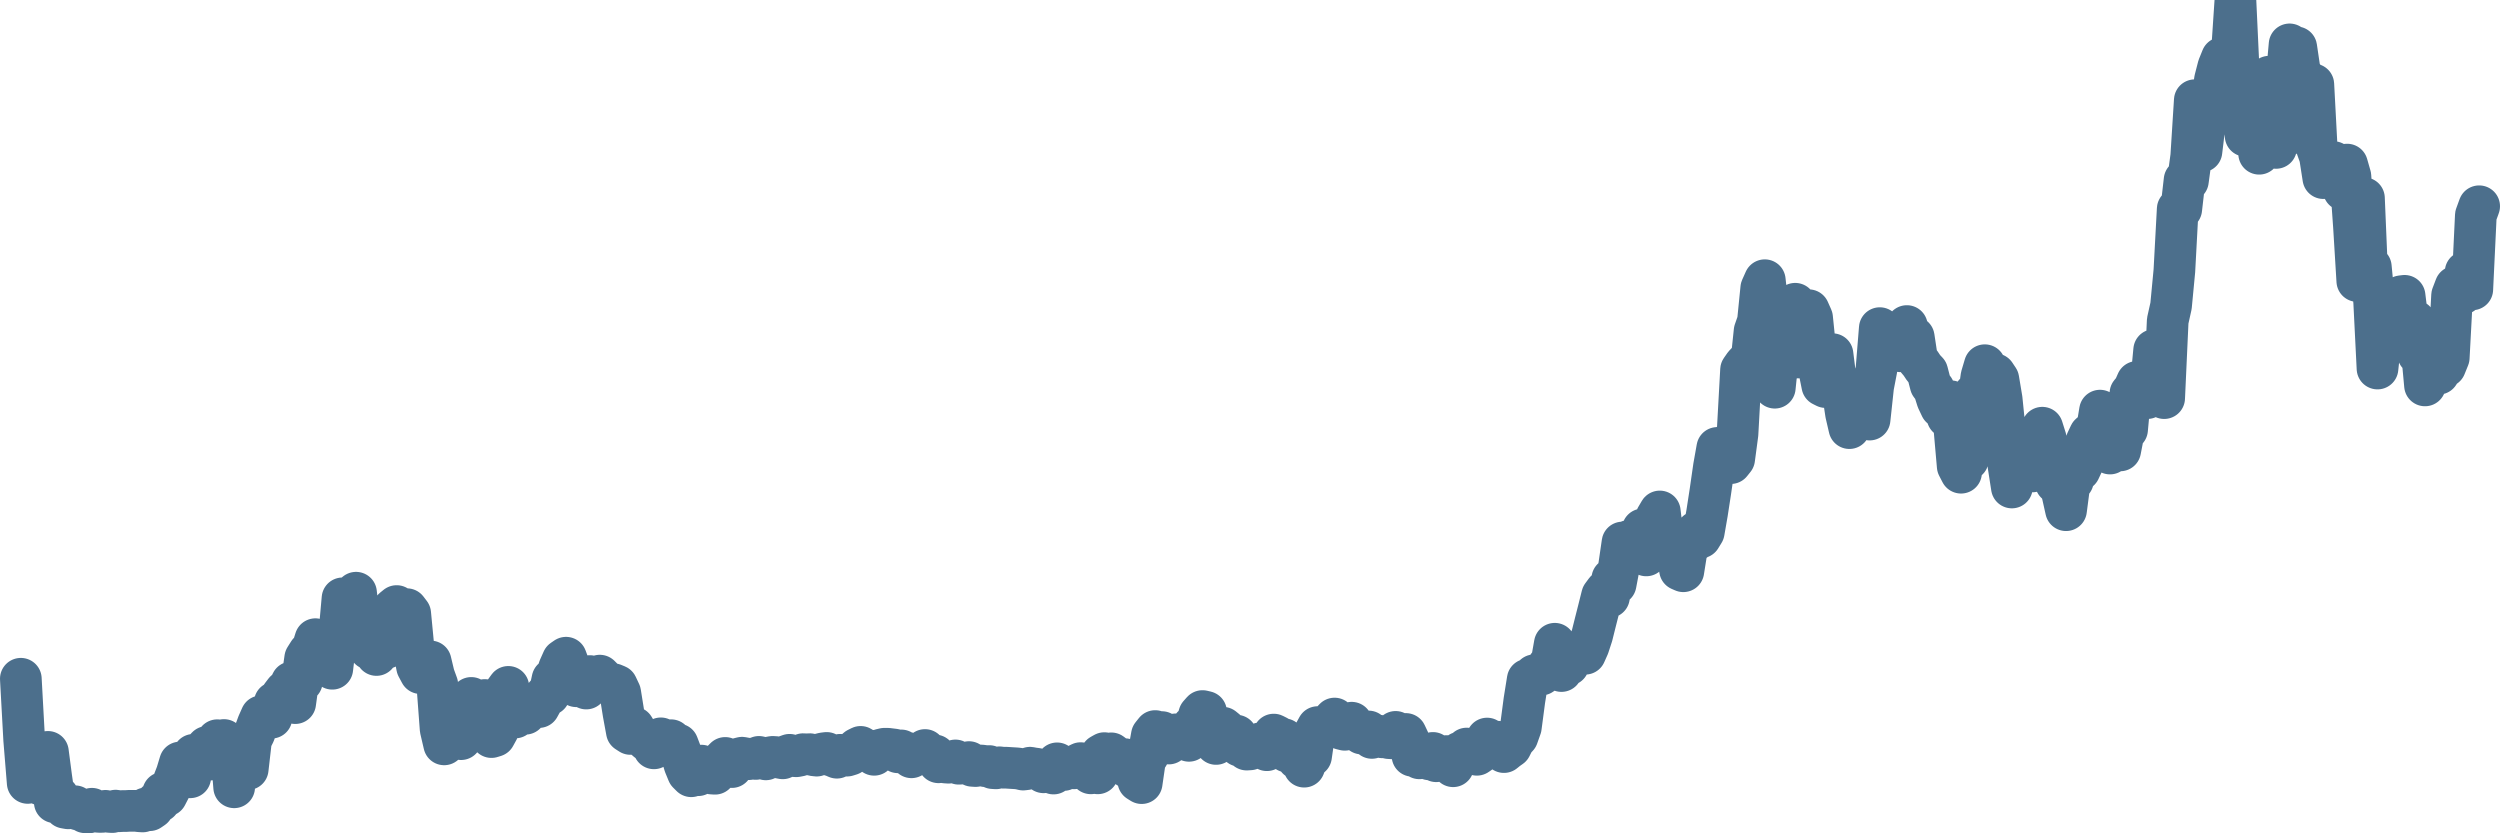 <svg width="120px" height="40px" viewBox="0 0 120 40" xmlns="http://www.w3.org/2000/svg"><path stroke="#4C6F8C" stroke-width="2" fill="none" stroke-linecap="round" stroke-linejoin="round" d="M1.00,32.58 L1.16,35.50 L1.33,37.58 L1.49,36.92 L1.65,36.19 L1.81,37.60 L1.98,37.67 L2.14,37.13 L2.30,36.09 L2.46,37.31 L2.63,38.51 L2.79,38.23 L2.95,38.54 L3.11,38.77 L3.28,38.80 L3.44,38.75 L3.60,38.70 L3.76,38.86 L3.93,38.87 L4.09,38.99 L4.25,39.00 L4.41,38.82 L4.58,38.95 L4.74,38.97 L4.90,38.97 L5.06,38.92 L5.23,38.97 L5.39,38.98 L5.55,38.91 L5.71,38.94 L5.88,38.93 L6.04,38.93 L6.20,38.92 L6.36,38.92 L6.53,38.92 L6.69,38.94 L6.85,38.95 L7.01,38.80 L7.18,38.89 L7.34,38.78 L7.50,38.52 L7.66,38.47 L7.83,38.05 L7.99,38.19 L8.15,37.88 L8.31,37.57 L8.48,37.13 L8.64,36.60 L8.80,36.83 L8.96,36.98 L9.13,37.31 L9.29,36.23 L9.45,36.48 L9.61,36.38 L9.78,36.02 L9.94,35.85 L10.10,36.46 L10.26,35.75 L10.43,35.53 L10.59,36.02 L10.75,35.52 L10.91,35.90 L11.08,35.80 L11.24,37.79 L11.40,35.96 L11.56,36.60 L11.73,36.74 L11.89,36.92 L12.05,35.52 L12.21,35.20 L12.38,34.74 L12.54,34.38 L12.70,34.41 L12.87,34.34 L13.03,34.45 L13.19,33.72 L13.35,33.78 L13.52,33.39 L13.68,33.18 L13.84,33.08 L14.00,32.75 L14.17,33.75 L14.33,32.58 L14.49,32.71 L14.65,31.59 L14.82,31.32 L14.98,31.19 L15.14,30.68 L15.30,31.64 L15.47,31.10 L15.63,30.81 L15.79,31.75 L15.95,32.10 L16.12,30.66 L16.28,30.50 L16.44,28.72 L16.60,29.91 L16.77,28.81 L16.93,28.78 L17.09,28.45 L17.25,29.86 L17.42,30.22 L17.58,30.10 L17.74,31.15 L17.90,30.96 L18.07,31.44 L18.23,30.96 L18.39,30.90 L18.55,31.10 L18.72,30.35 L18.88,29.22 L19.04,29.09 L19.20,30.28 L19.37,30.26 L19.53,29.24 L19.69,29.45 L19.85,31.12 L20.02,32.01 L20.18,32.31 L20.34,32.18 L20.50,32.23 L20.67,31.75 L20.83,32.42 L20.99,32.86 L21.15,35.00 L21.32,35.73 L21.48,35.60 L21.64,35.46 L21.80,35.01 L21.97,34.92 L22.13,35.48 L22.29,34.42 L22.45,33.98 L22.62,33.50 L22.78,33.86 L22.94,34.25 L23.10,34.17 L23.27,33.60 L23.43,34.80 L23.59,35.38 L23.75,35.33 L23.92,35.02 L24.08,34.52 L24.24,33.19 L24.40,32.97 L24.57,34.21 L24.73,34.44 L24.89,34.33 L25.06,34.18 L25.22,34.26 L25.38,34.01 L25.54,33.95 L25.71,33.87 L25.87,33.94 L26.03,33.65 L26.19,33.37 L26.36,33.34 L26.52,32.60 L26.68,32.53 L26.84,32.06 L27.01,31.68 L27.17,31.57 L27.33,32.00 L27.49,32.27 L27.66,32.94 L27.82,32.79 L27.98,32.90 L28.14,33.05 L28.31,32.45 L28.47,32.75 L28.63,32.76 L28.79,32.43 L28.96,32.60 L29.12,32.74 L29.28,32.81 L29.44,32.84 L29.61,32.91 L29.77,33.25 L29.93,34.25 L30.09,35.12 L30.26,35.23 L30.42,34.92 L30.58,35.19 L30.74,35.32 L30.91,35.42 L31.07,35.56 L31.23,35.57 L31.39,35.92 L31.56,35.76 L31.72,35.44 L31.88,35.68 L32.04,35.72 L32.21,35.53 L32.37,35.71 L32.53,35.73 L32.69,36.15 L32.86,36.71 L33.02,37.10 L33.18,37.26 L33.34,36.97 L33.51,37.21 L33.67,36.75 L33.83,36.83 L33.99,36.97 L34.16,37.13 L34.32,37.14 L34.48,36.89 L34.64,36.55 L34.81,36.38 L34.97,36.54 L35.13,36.82 L35.29,36.54 L35.46,36.41 L35.62,36.37 L35.78,36.40 L35.94,36.44 L36.11,36.41 L36.27,36.43 L36.43,36.33 L36.60,36.37 L36.76,36.45 L36.92,36.36 L37.08,36.33 L37.25,36.34 L37.41,36.37 L37.57,36.40 L37.73,36.29 L37.90,36.23 L38.06,36.29 L38.22,36.30 L38.38,36.27 L38.55,36.20 L38.71,36.21 L38.87,36.20 L39.03,36.25 L39.20,36.27 L39.36,36.20 L39.52,36.16 L39.68,36.14 L39.85,36.25 L40.01,36.30 L40.17,36.37 L40.33,36.23 L40.50,36.26 L40.66,36.27 L40.82,36.22 L40.98,36.08 L41.15,35.93 L41.31,35.85 L41.47,35.95 L41.63,36.04 L41.80,36.03 L41.96,36.23 L42.12,36.04 L42.28,35.98 L42.45,35.94 L42.61,35.94 L42.77,35.96 L42.93,35.98 L43.10,36.11 L43.26,36.02 L43.42,36.11 L43.58,36.14 L43.75,36.35 L43.91,36.22 L44.07,36.21 L44.23,36.13 L44.40,36.00 L44.56,36.22 L44.72,36.27 L44.88,36.26 L45.05,36.59 L45.21,36.57 L45.37,36.60 L45.53,36.61 L45.70,36.58 L45.86,36.50 L46.02,36.66 L46.18,36.65 L46.35,36.62 L46.51,36.58 L46.67,36.76 L46.83,36.77 L47.00,36.74 L47.16,36.75 L47.32,36.78 L47.48,36.77 L47.65,36.87 L47.81,36.88 L47.97,36.83 L48.13,36.85 L48.30,36.85 L48.46,36.86 L48.62,36.87 L48.79,36.88 L48.95,36.90 L49.11,36.94 L49.27,36.92 L49.44,36.85 L49.60,36.88 L49.76,36.90 L49.92,36.96 L50.09,37.07 L50.25,37.05 L50.41,37.02 L50.57,37.13 L50.74,36.64 L50.90,36.76 L51.06,36.96 L51.22,36.85 L51.39,36.82 L51.55,36.88 L51.71,36.71 L51.87,36.63 L52.04,36.78 L52.20,36.63 L52.36,37.12 L52.52,37.04 L52.69,37.12 L52.85,36.24 L53.01,36.15 L53.17,36.22 L53.34,36.16 L53.50,36.28 L53.66,36.49 L53.82,36.43 L53.99,36.44 L54.15,36.84 L54.31,36.81 L54.47,36.82 L54.64,37.49 L54.80,37.59 L54.96,36.49 L55.12,36.24 L55.29,35.29 L55.45,35.09 L55.61,35.18 L55.77,35.14 L55.94,35.45 L56.10,35.69 L56.26,35.29 L56.42,35.25 L56.59,35.35 L56.75,35.48 L56.91,35.50 L57.07,35.56 L57.24,34.87 L57.40,34.87 L57.56,34.31 L57.72,34.13 L57.89,34.17 L58.05,35.14 L58.21,35.41 L58.37,35.71 L58.54,35.25 L58.70,34.93 L58.86,35.06 L59.02,35.23 L59.19,35.29 L59.35,35.31 L59.51,35.80 L59.67,35.77 L59.84,35.98 L60.00,35.97 L60.16,35.92 L60.33,35.82 L60.49,35.68 L60.65,35.86 L60.81,36.01 L60.98,35.85 L61.14,35.26 L61.30,35.34 L61.46,35.73 L61.63,35.48 L61.79,36.08 L61.95,35.97 L62.11,35.95 L62.28,36.42 L62.44,36.44 L62.60,36.80 L62.76,36.38 L62.93,36.30 L63.09,35.19 L63.25,34.90 L63.41,34.98 L63.58,34.88 L63.74,34.88 L63.90,34.66 L64.06,34.49 L64.23,34.73 L64.39,34.99 L64.55,35.03 L64.71,34.96 L64.88,34.69 L65.04,35.00 L65.20,35.10 L65.36,35.21 L65.53,35.11 L65.69,35.11 L65.85,35.42 L66.01,35.34 L66.18,35.31 L66.34,35.39 L66.50,35.36 L66.66,35.43 L66.83,35.44 L66.99,35.13 L67.15,35.30 L67.31,35.28 L67.48,35.23 L67.64,35.57 L67.80,36.28 L67.96,36.27 L68.13,36.40 L68.29,36.31 L68.45,36.39 L68.61,36.45 L68.78,36.14 L68.94,36.54 L69.10,36.48 L69.26,36.48 L69.43,36.29 L69.59,36.43 L69.75,36.78 L69.91,36.38 L70.08,36.12 L70.24,36.21 L70.40,35.93 L70.56,36.21 L70.73,36.19 L70.89,36.23 L71.05,36.12 L71.21,35.90 L71.38,35.45 L71.54,35.70 L71.70,35.78 L71.87,35.60 L72.03,35.81 L72.19,36.10 L72.35,35.97 L72.52,35.85 L72.68,35.53 L72.84,35.36 L73.00,34.91 L73.17,33.62 L73.33,32.62 L73.49,32.66 L73.65,32.41 L73.82,32.41 L73.98,32.38 L74.14,32.27 L74.30,31.97 L74.47,31.81 L74.63,30.90 L74.79,31.16 L74.95,32.21 L75.12,31.97 L75.28,31.91 L75.44,31.64 L75.60,31.55 L75.77,31.43 L75.93,31.30 L76.09,31.38 L76.25,31.02 L76.42,30.50 L76.58,29.86 L76.74,29.23 L76.90,28.59 L77.07,28.36 L77.23,28.66 L77.39,27.78 L77.55,28.04 L77.72,27.14 L77.88,26.04 L78.04,26.33 L78.20,25.96 L78.37,26.10 L78.53,26.60 L78.69,26.35 L78.85,25.41 L79.02,26.66 L79.18,25.80 L79.34,26.38 L79.50,24.84 L79.67,24.55 L79.83,25.91 L79.99,25.95 L80.15,25.74 L80.32,26.32 L80.48,26.43 L80.64,27.35 L80.80,27.42 L80.97,26.35 L81.13,25.75 L81.29,26.00 L81.45,25.52 L81.62,25.80 L81.78,25.54 L81.94,24.62 L82.10,23.58 L82.27,22.40 L82.43,21.50 L82.59,21.65 L82.75,21.43 L82.92,21.56 L83.08,22.23 L83.24,22.03 L83.40,20.83 L83.57,17.75 L83.73,17.52 L83.89,17.35 L84.06,17.42 L84.22,15.89 L84.38,15.43 L84.54,13.83 L84.71,13.45 L84.87,14.90 L85.03,15.66 L85.19,18.61 L85.36,16.96 L85.52,17.48 L85.68,15.22 L85.84,15.29 L86.01,15.14 L86.17,14.58 L86.33,17.16 L86.49,16.26 L86.66,16.02 L86.82,14.89 L86.98,15.25 L87.14,16.82 L87.31,17.70 L87.47,18.50 L87.63,18.58 L87.79,17.77 L87.96,17.00 L88.12,18.27 L88.28,18.50 L88.44,18.74 L88.61,19.86 L88.77,20.55 L88.93,18.67 L89.09,18.96 L89.26,19.87 L89.42,20.06 L89.58,19.87 L89.74,20.14 L89.91,18.56 L90.07,17.73 L90.23,15.75 L90.39,16.40 L90.56,16.66 L90.72,16.67 L90.88,16.53 L91.04,16.65 L91.21,16.86 L91.37,16.67 L91.53,15.65 L91.69,16.33 L91.86,16.18 L92.02,17.24 L92.18,17.43 L92.34,17.67 L92.51,17.85 L92.67,18.47 L92.83,18.68 L92.99,19.19 L93.16,19.55 L93.32,19.59 L93.48,20.02 L93.64,19.26 L93.81,20.56 L93.97,22.38 L94.13,22.69 L94.29,21.62 L94.46,22.06 L94.62,21.34 L94.78,18.90 L94.94,19.28 L95.11,18.07 L95.27,17.53 L95.43,18.41 L95.60,18.77 L95.76,17.96 L95.92,18.20 L96.08,19.16 L96.25,20.84 L96.41,22.37 L96.57,23.40 L96.73,21.12 L96.90,21.39 L97.06,21.96 L97.22,22.39 L97.38,22.48 L97.55,22.63 L97.71,22.60 L97.87,21.93 L98.03,20.53 L98.20,21.07 L98.36,22.54 L98.52,22.38 L98.68,23.18 L98.85,23.14 L99.01,23.77 L99.17,24.49 L99.33,23.26 L99.50,23.07 L99.66,21.89 L99.82,22.57 L99.98,22.23 L100.15,21.19 L100.31,20.85 L100.47,20.71 L100.63,20.74 L100.80,19.71 L100.96,19.83 L101.12,21.66 L101.28,21.77 L101.45,21.06 L101.61,20.94 L101.77,21.62 L101.93,20.79 L102.10,20.62 L102.26,18.88 L102.42,18.69 L102.58,18.33 L102.75,18.54 L102.91,18.88 L103.07,19.11 L103.23,18.60 L103.40,16.80 L103.56,17.96 L103.72,18.21 L103.88,19.11 L104.05,15.40 L104.21,14.68 L104.37,13.00 L104.53,10.03 L104.70,10.04 L104.86,8.64 L105.02,8.68 L105.18,7.50 L105.35,4.81 L105.51,5.03 L105.67,7.27 L105.83,5.94 L106.00,5.48 L106.16,4.90 L106.32,3.82 L106.48,3.20 L106.65,2.78 L106.81,5.17 L106.97,2.87 L107.13,2.55 L107.30,0 L107.46,3.46 L107.62,4.97 L107.79,6.52 L107.95,4.17 L108.11,6.09 L108.27,6.22 L108.44,7.38 L108.60,6.41 L108.76,4.03 L108.92,3.68 L109.09,5.26 L109.25,7.10 L109.41,6.14 L109.57,6.63 L109.74,3.91 L109.90,2.13 L110.06,4.23 L110.22,2.27 L110.39,3.42 L110.55,3.67 L110.71,4.73 L110.87,4.57 L111.04,4.05 L111.20,7.07 L111.36,7.52 L111.52,8.55 L111.69,8.39 L111.85,7.80 L112.01,7.78 L112.17,8.12 L112.34,8.83 L112.50,9.12 L112.66,7.90 L112.82,8.46 L112.99,10.87 L113.15,13.49 L113.31,13.32 L113.47,9.51 L113.64,13.55 L113.80,12.81 L113.96,14.49 L114.12,17.69 L114.29,16.09 L114.45,15.88 L114.61,16.45 L114.77,16.46 L114.94,15.65 L115.10,15.64 L115.26,14.22 L115.42,14.20 L115.59,15.58 L115.75,16.49 L115.91,15.40 L116.07,17.00 L116.24,16.77 L116.40,18.50 L116.56,17.18 L116.72,18.09 L116.89,17.91 L117.05,17.94 L117.21,17.69 L117.37,17.59 L117.54,17.17 L117.70,14.18 L117.86,13.76 L118.02,14.11 L118.19,14.10 L118.35,13.05 L118.51,13.43 L118.67,13.89 L118.84,10.34 L119.00,9.90"></path></svg>